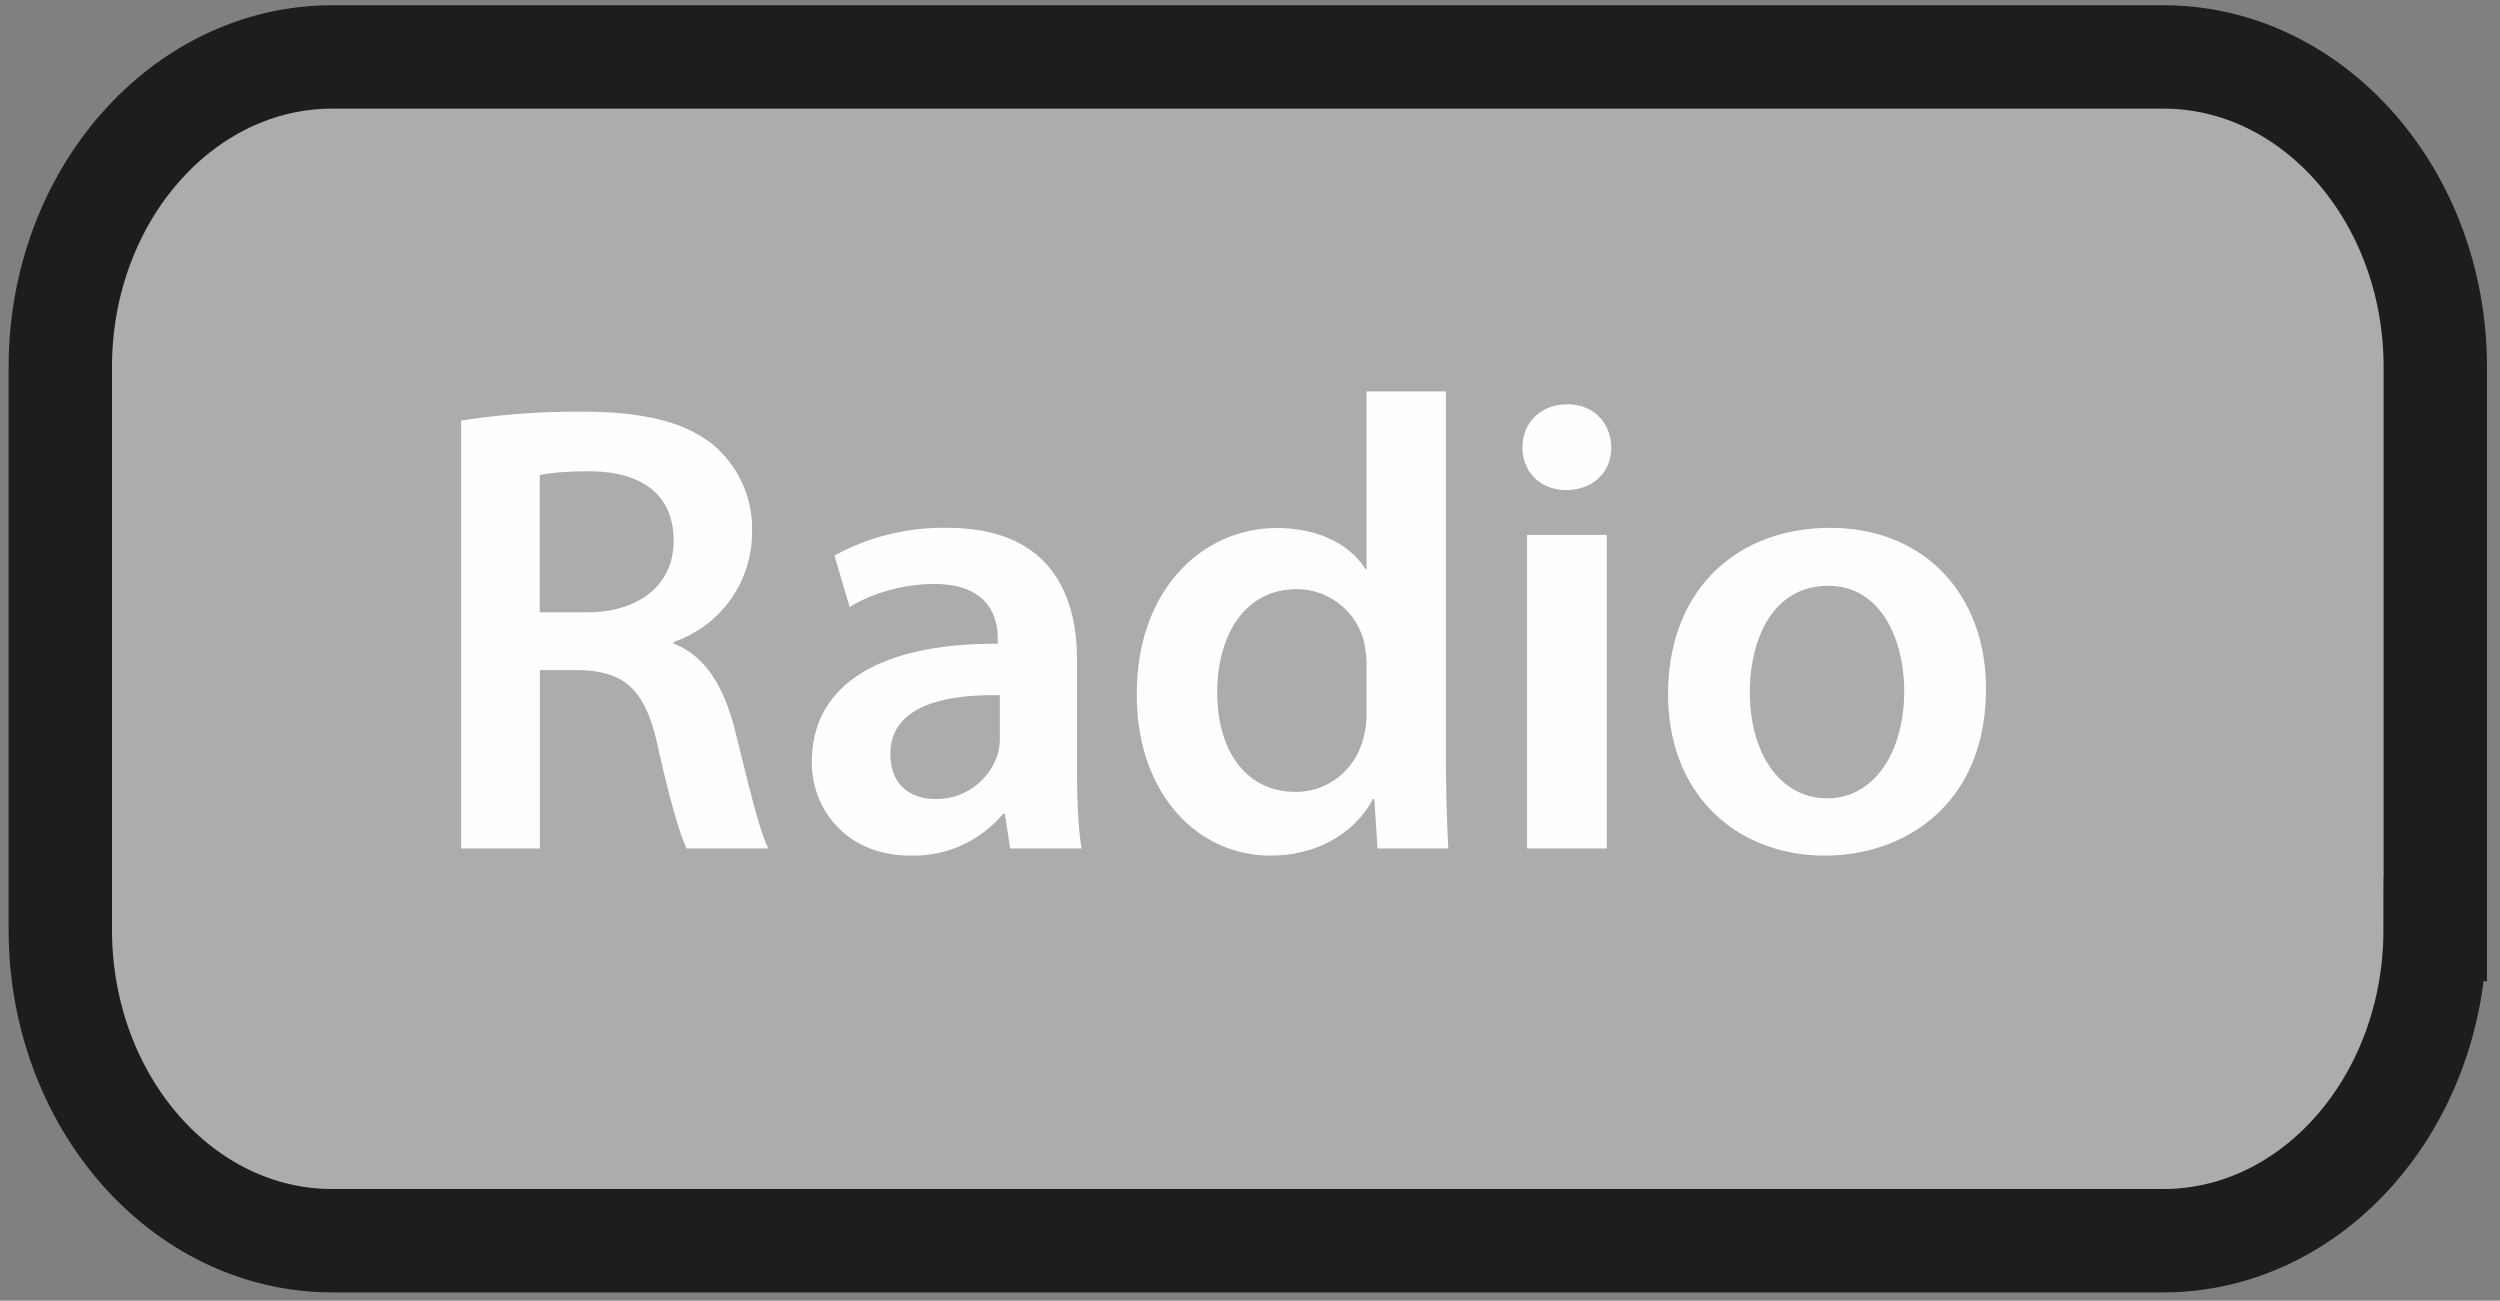 <?xml version="1.0" encoding="UTF-8"?>
<svg xmlns="http://www.w3.org/2000/svg" viewBox="0 0 148 77">
  <rect x="0" y="0" width="148" height="77" fill="#808080" stroke="none"/>
  <g fill="none" fill-rule="evenodd">
    <path d="M144.16 55.03c0 10.18-7.22 18.42-16.1 18.42H19.67c-8.88 0-16.1-8.24-16.1-18.42v-33.3c0-10.13 7.22-18.36 16.1-18.36h108.4c8.88 0 16.1 8.23 16.1 18.36v33.3z" fill="#AAADAA"></path>
    <path d="M144.16 55.03c0 10.18-7.22 18.42-16.1 18.42H19.67c-8.88 0-16.1-8.24-16.1-18.42v-33.3c0-10.13 7.22-18.36 16.1-18.36h108.4c8.88 0 16.1 8.23 16.1 18.36v33.3z" stroke="#1D1D1B" stroke-width="6.12"></path>
    <path d="M27.3 50.23V24.9a44.5 44.5 0 0 1 7.09-.53c3.7 0 6.21.6 7.93 2.05a6.5 6.5 0 0 1 2.2 5.15A6.85 6.85 0 0 1 39.89 38v.11c1.83.7 2.93 2.48 3.58 4.96.8 3.2 1.49 6.17 2.02 7.16h-4.84c-.38-.76-1-2.85-1.71-6.06-.73-3.35-1.95-4.42-4.62-4.5h-2.36v10.56H27.3zm4.65-22.1v8.12h2.78c3.17 0 5.15-1.68 5.15-4.23 0-2.82-1.98-4.12-5.03-4.12-1.49 0-2.44.12-2.9.23zm32.08 22.1H59.8l-.31-2.05h-.11a6.9 6.9 0 0 1-5.5 2.47c-3.73 0-5.82-2.7-5.82-5.52 0-4.69 4.15-7.05 11.01-7.02v-.3c0-1.22-.5-3.24-3.77-3.24-1.83 0-3.74.57-5 1.37l-.9-3.05a13.36 13.36 0 0 1 6.7-1.64c5.94 0 7.66 3.78 7.66 7.82v6.7c0 1.68.08 3.32.27 4.46zm-4.84-6.51v-2.56c-3.32-.07-6.48.65-6.48 3.47 0 1.83 1.18 2.67 2.66 2.67a3.8 3.8 0 0 0 3.66-2.55c.12-.35.16-.73.16-1.03zM80.9 23.17h4.7v21.84c0 1.9.07 3.97.14 5.22h-4.19l-.19-2.93h-.08c-1.1 2.06-3.35 3.35-6.06 3.35-4.42 0-7.92-3.77-7.92-9.49-.04-6.2 3.85-9.9 8.3-9.9 2.56 0 4.39 1.06 5.23 2.43h.07V23.17zm0 19.02v-2.78c0-.38-.04-.84-.11-1.22a4.1 4.1 0 0 0-4.04-3.31c-3.01 0-4.69 2.66-4.69 6.13 0 3.4 1.68 5.87 4.65 5.87 1.9 0 3.58-1.3 4.04-3.32.11-.41.15-.87.15-1.37zm14.22 8.04h-4.72V31.67h4.72v18.56zm-2.36-26.3c1.6 0 2.6 1.11 2.63 2.56 0 1.41-1.03 2.52-2.67 2.52-1.56 0-2.59-1.1-2.59-2.52 0-1.45 1.07-2.55 2.63-2.55zm15.6 7.32c5.52 0 9.21 3.9 9.21 9.53 0 6.82-4.8 9.87-9.52 9.87-5.26 0-9.3-3.62-9.3-9.56 0-6.1 4-9.84 9.6-9.84zm-.12 3.43c-3.32 0-4.65 3.2-4.65 6.3 0 3.58 1.75 6.28 4.6 6.28 2.68 0 4.54-2.63 4.54-6.36 0-2.9-1.3-6.22-4.5-6.22z" fill="#FEFEFE"></path>
  </g>
</svg>
